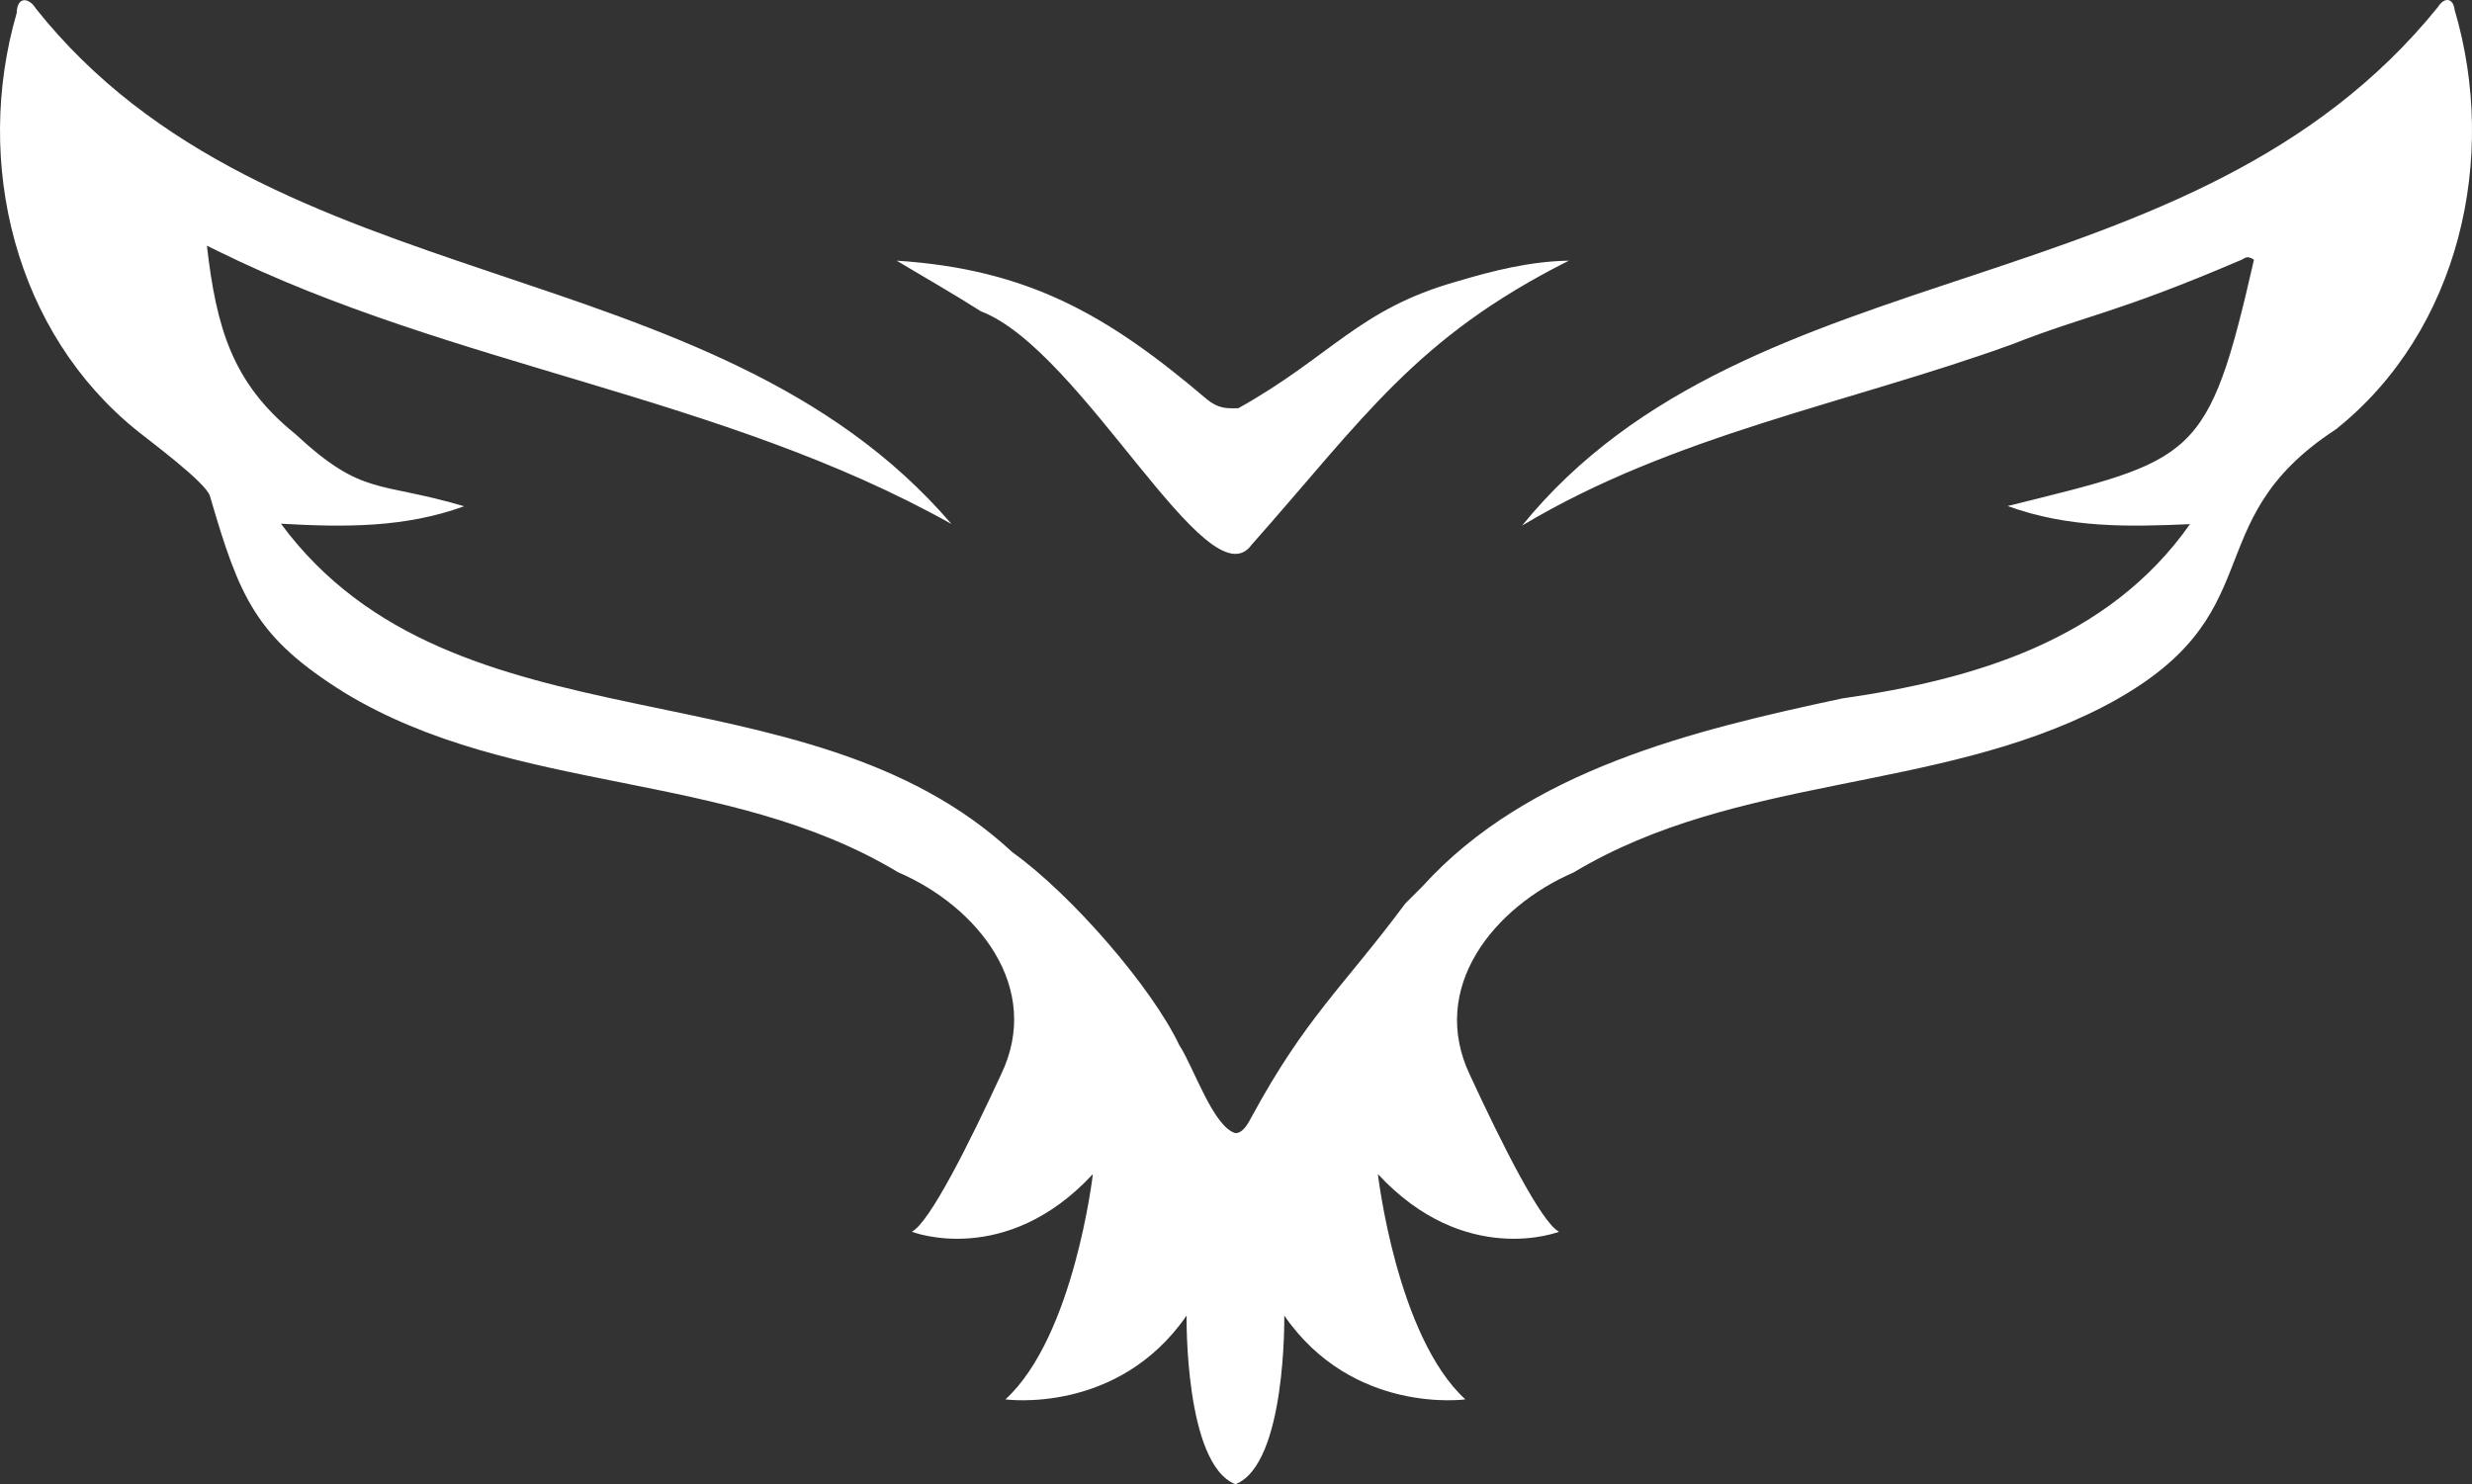 <svg xmlns="http://www.w3.org/2000/svg" viewBox="0 0 850.09 510.47"><rect x="0" y="0" width="850.09" height="510.47" fill="#333333" stroke="none"/><defs><style>.cls-1{fill:#fff;}</style></defs><g id="Layer_2" data-name="Layer 2"><g id="Layer_1-2" data-name="Layer 1"><path class="cls-1" d="M74.85,86.31c81,40,173,49.5,252.34,93.9C245.09,84.4,93.06,104.56,12.29,2.89,10.06-.77,5.9-1.5,5.74,4.48-9.15,55.82,5,114.54,47.56,148.46c3.29,2.73,23.27,17.42,24.65,22.18,10.19,35,15.74,48.55,46.23,67.58C176.78,273.65,250,264.56,308.86,300c27.21,11.71,49.86,39.57,35.38,69.57-10.73,23.24-24.56,51-30.68,54.06,0,0,32.19,12.63,62.27-19.83,0,0-6.44,55.87-30.08,77.49,0,0,38.68,5.4,62.3-28.82,0,0-.76,51.11,16.8,58,17.56-6.87,16.8-58,16.8-58,23.62,34.22,62.27,28.82,62.27,28.82-23.62-21.62-30.08-77.49-30.08-77.49,30.08,32.46,62.3,19.83,62.3,19.83-6.11-3.07-19.86-30.58-30.58-53.77-14.51-30.25,8.29-58,35.64-69.83,56.07-33.64,124.34-27.38,181.63-56.74,60.76-31.43,30.74-63.23,80.51-95.67C845.8,113.72,859.2,54.29,844.11,3.39c-.42-4.08-3.51-4.58-5.76-.94C753.51,107.36,602,84.08,523.42,180.77c52.1-31.24,112-41.94,168.31-62.27,26.52-10.43,35.33-10.43,79.15-29.17,1-.43,1.85-1.67,4.23,0-15.8,69.35-20.23,68.68-84.71,84.71,21,7.61,41.42,7.17,62.71,6.23C725,220.23,679,233.66,633.51,240.22c-51.08,10.91-108,24.55-144.37,64.65l-5.87,5.87c-21.41,28.79-34.32,39.17-52.87,73.43-1.09,2-2.91,5.61-5.58,5.55-7.68-2.26-14.41-22.9-19.24-30.19-9.31-19.68-36.76-51.59-57.42-66.41-72-66.86-191.89-32.29-251.55-113,22.15,1.27,42.65,1.38,63-6-29.62-8.78-34.75-3.17-58.22-25-21.64-17.44-27-36.64-30.24-64.62Z"></path><path class="cls-1" d="M430.4,187.38c38.71-43.69,56.38-71.22,109.11-97.73-13.53.24-26.2,3.48-38.74,7.22-33.62,9.5-43.11,25.8-74.92,43.52-4.13.13-6.92.13-10.87-3.1-34-28.94-61.39-44.7-106.62-47.64C318,95.44,327.8,101,337.3,107.06,372.12,120.33,415.5,208,430.4,187.38Z"></path></g></g></svg>